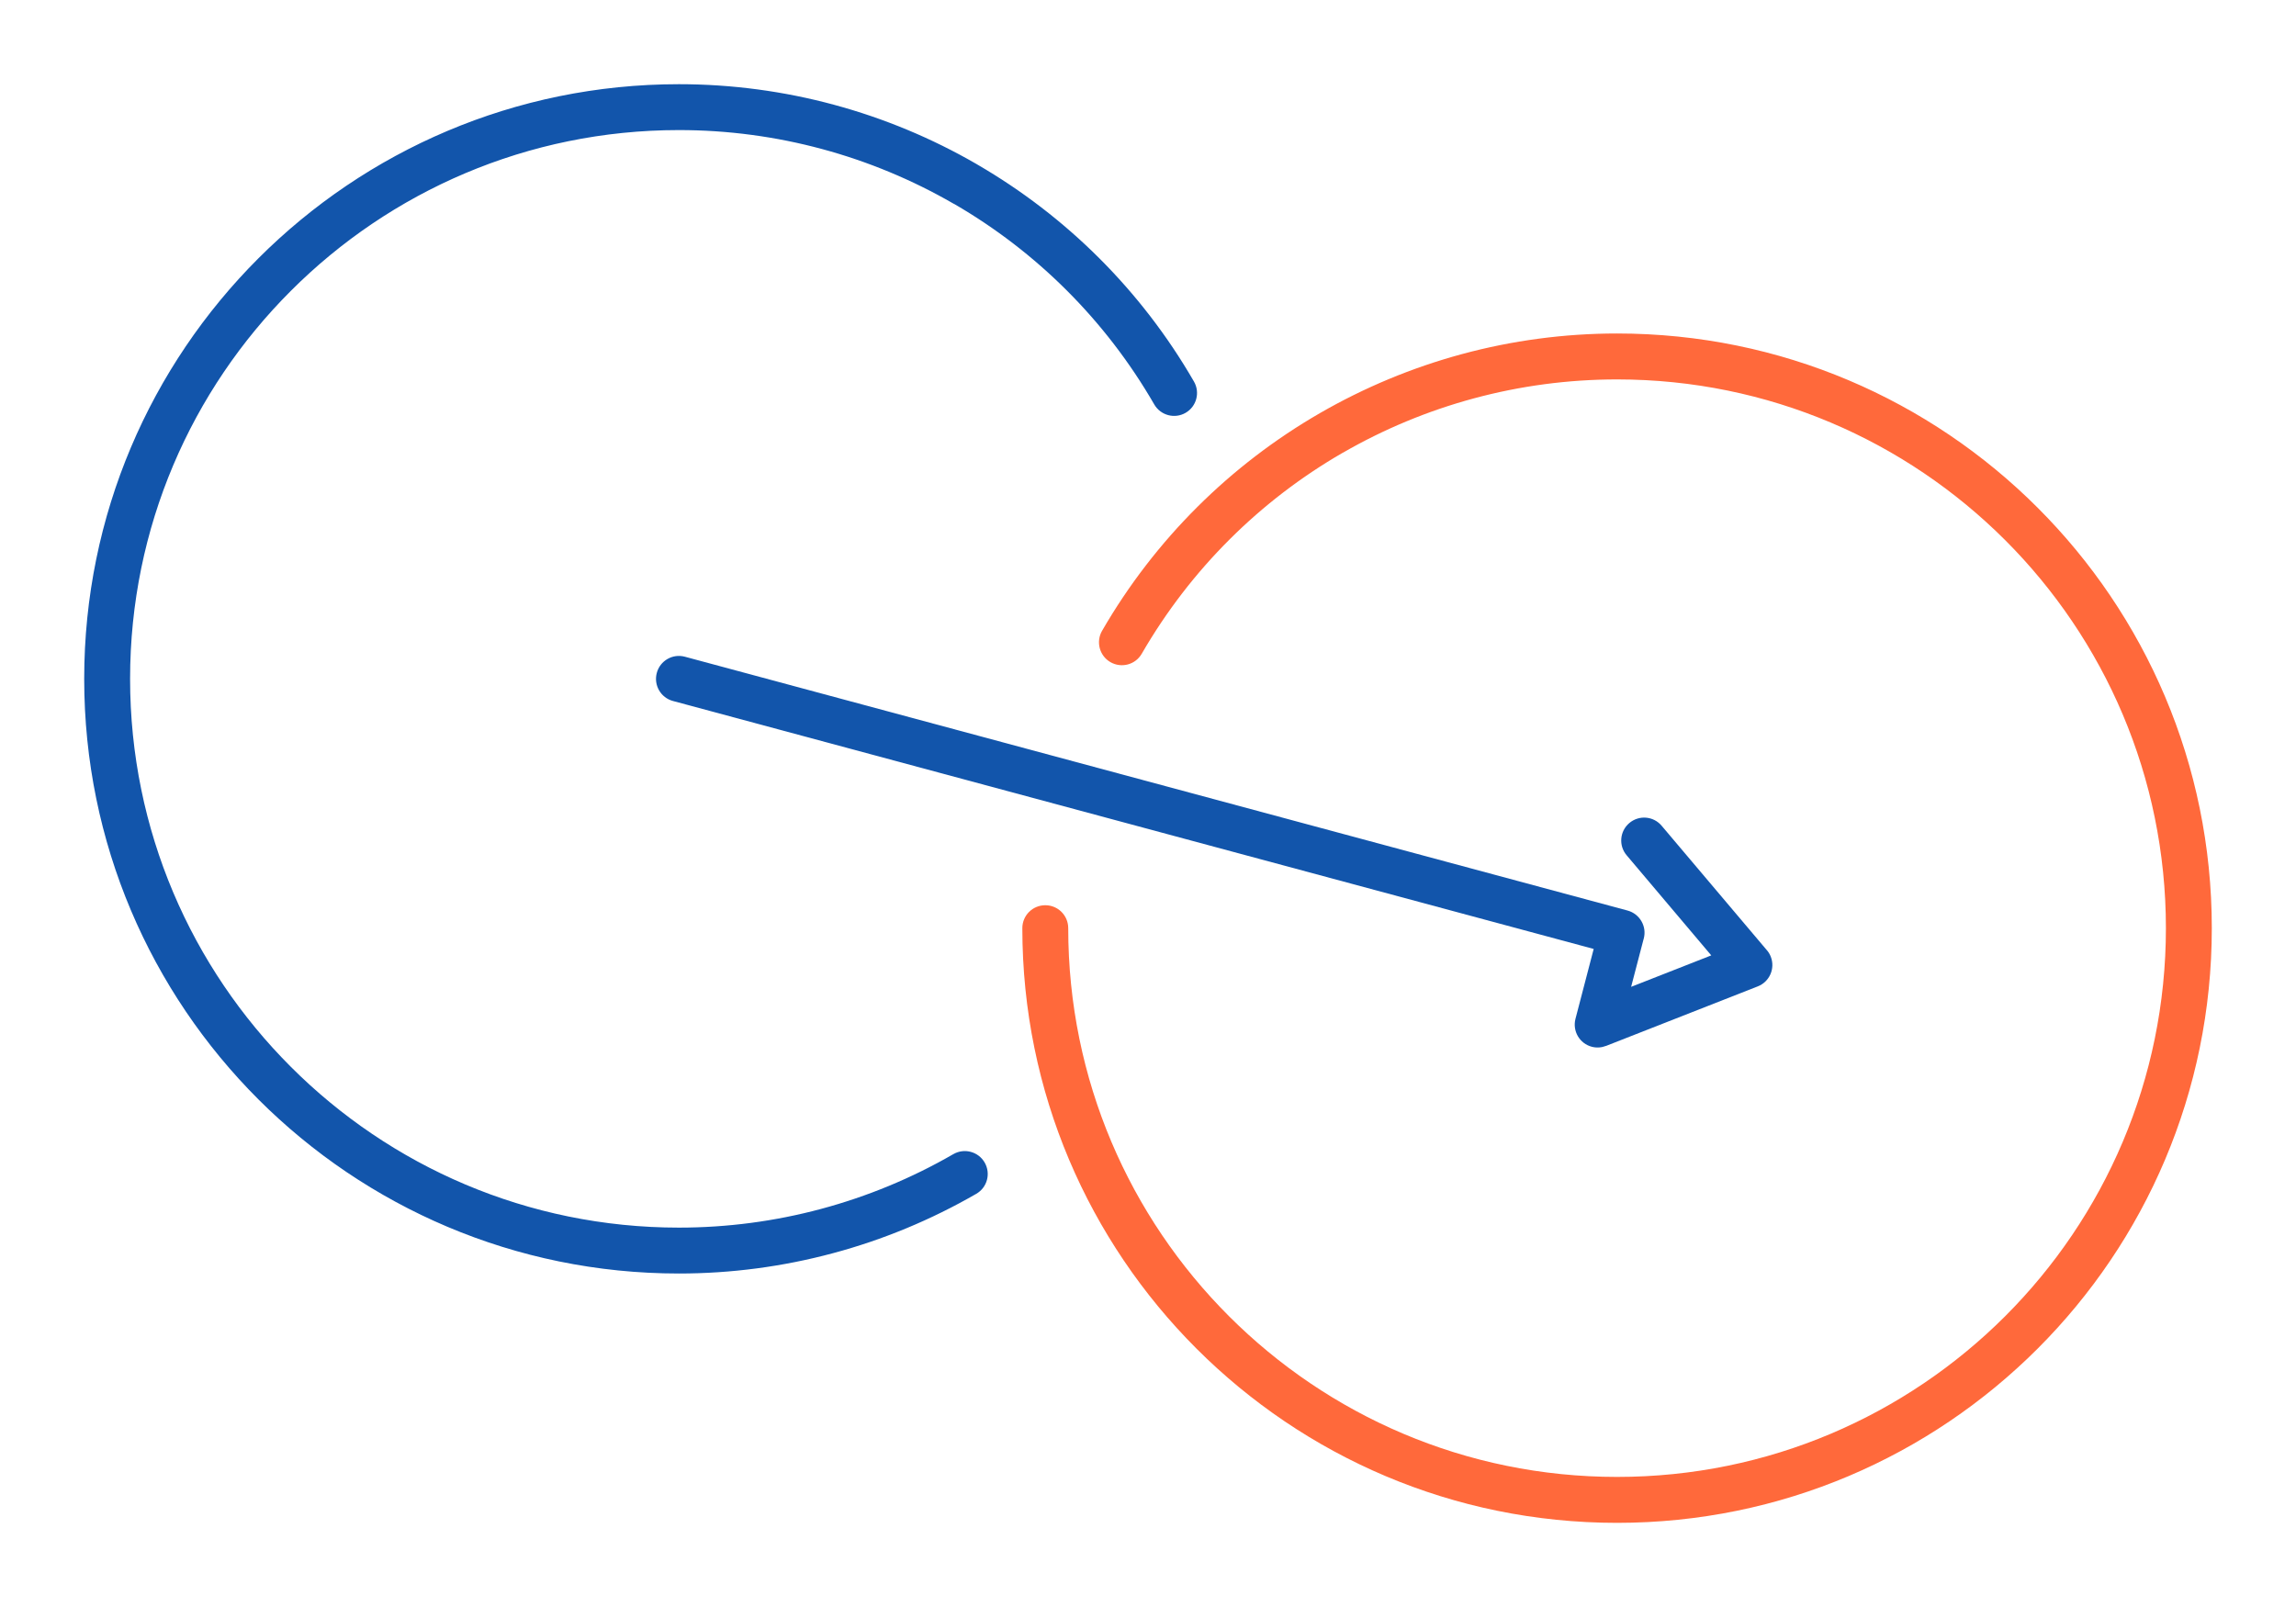 <?xml version="1.0" encoding="UTF-8"?>
<!DOCTYPE svg PUBLIC "-//W3C//DTD SVG 1.1//EN" "http://www.w3.org/Graphics/SVG/1.1/DTD/svg11.dtd">
<!-- Creator: CorelDRAW 2018 (64-Bit) -->
<svg xmlns="http://www.w3.org/2000/svg" xml:space="preserve" width="300px" height="210px" version="1.1" style="shape-rendering:geometricPrecision; text-rendering:geometricPrecision; image-rendering:optimizeQuality; fill-rule:evenodd; clip-rule:evenodd"
viewBox="0 0 4458.2 3120.7"
 xmlns:xlink="http://www.w3.org/1999/xlink">
 <defs>
  <style type="text/css">
   <![CDATA[
    .fil0 {fill:none}
    .fil2 {fill:#1255ab;fill-rule:nonzero}
    .fil1 {fill:#ff693b;fill-rule:nonzero}
   ]]>
  </style>
 </defs>
 <g id="Layer_x0020_1">
  <g id="_2811324649568">
   <rect class="fil0" width="4458.2" height="3120.7"/>
   <path class="fil1" d="M2216.9 1269.6c-12.3,21.3 -39.5,28.5 -60.8,16.2 -21.2,-12.3 -28.5,-39.5 -16.2,-60.8 103.1,-178.4 249.9,-322.7 422.6,-422.5l0 0c172.8,-99.8 371.3,-154.9 577.4,-154.9 318.9,0 607.6,129.3 816.6,338.3 209,208.9 338.2,497.6 338.2,816.5 0,318.9 -129.2,607.7 -338.2,816.6 -209,209 -497.7,338.3 -816.6,338.3 -318.9,0 -607.6,-129.3 -816.6,-338.3 -209,-208.9 -338.2,-497.7 -338.2,-816.6 0,-24.6 19.9,-44.5 44.6,-44.5 24.6,0 44.5,19.9 44.5,44.5 0,294.3 119.3,560.8 312.2,753.6 192.8,192.8 459.2,312.1 753.5,312.1 294.3,0 560.7,-119.3 753.6,-312.1 192.8,-192.8 312.1,-459.3 312.1,-753.6 0,-294.2 -119.3,-560.7 -312.1,-753.5 -192.9,-192.8 -459.3,-312.1 -753.6,-312.1 -190.5,0 -373.6,50.7 -532.8,142.6l-0.1 -0.1 -0.1 0.1c-159.2,91.9 -294.7,225.2 -390,390.2z"/>
   <path class="fil2" d="M1851.1 2241.3c21.3,-12.3 48.5,-5 60.8,16.2 12.3,21.3 5.1,48.5 -16.2,60.8 -87.9,50.7 -181.6,89.5 -278.5,115.4 -97.2,26.1 -197.7,39.4 -298.9,39.4 -318.9,0 -607.6,-129.2 -816.6,-338.2 -209,-209 -338.2,-497.7 -338.2,-816.6 0,-318.9 129.2,-607.6 338.2,-816.6 209,-209 497.7,-338.2 816.6,-338.2 206.1,0 404.6,55 577.4,154.8l2.5 1.5c171.6,99.7 317.6,243.5 420.1,421.1 12.3,21.2 5.1,48.5 -16.2,60.8 -21.2,12.3 -48.5,5 -60.8,-16.2 -94.8,-164.3 -229.5,-297.1 -387.8,-389l-2.4 -1.2c-159.2,-91.9 -342.3,-142.7 -532.8,-142.7 -294.3,0 -560.7,119.3 -753.5,312.2 -192.9,192.8 -312.2,459.2 -312.2,753.5 0,294.3 119.3,560.7 312.2,753.5 192.8,192.9 459.2,312.2 753.5,312.2 93.7,0 186.4,-12.3 275.9,-36.3 89.6,-24 176.1,-59.7 256.9,-106.4z"/>
   <path class="fil2" d="M1306.8 1361.3c-23.7,-6.3 -37.9,-30.7 -31.5,-54.5 6.3,-23.7 30.7,-37.9 54.5,-31.5l1830.4 492.9c23.7,6.4 37.9,30.8 31.5,54.5l-0.7 2.5 -23.8 91.2 155.6 -61.1 -164.3 -194.4c-15.9,-18.7 -13.5,-46.8 5.2,-62.6 18.8,-15.9 46.8,-13.6 62.7,5.2l203.5 240.7c3.6,3.9 6.5,8.5 8.5,13.7 8.9,22.9 -2.4,48.7 -25.3,57.6l-294.8 115.7 0 -0.1c-8.4,3.3 -17.9,4.1 -27.3,1.7 -23.8,-6.2 -38,-30.4 -31.9,-54.2l35.4 -135.8 -1787.7 -481.5z"/>
  </g>
 </g>
</svg>
